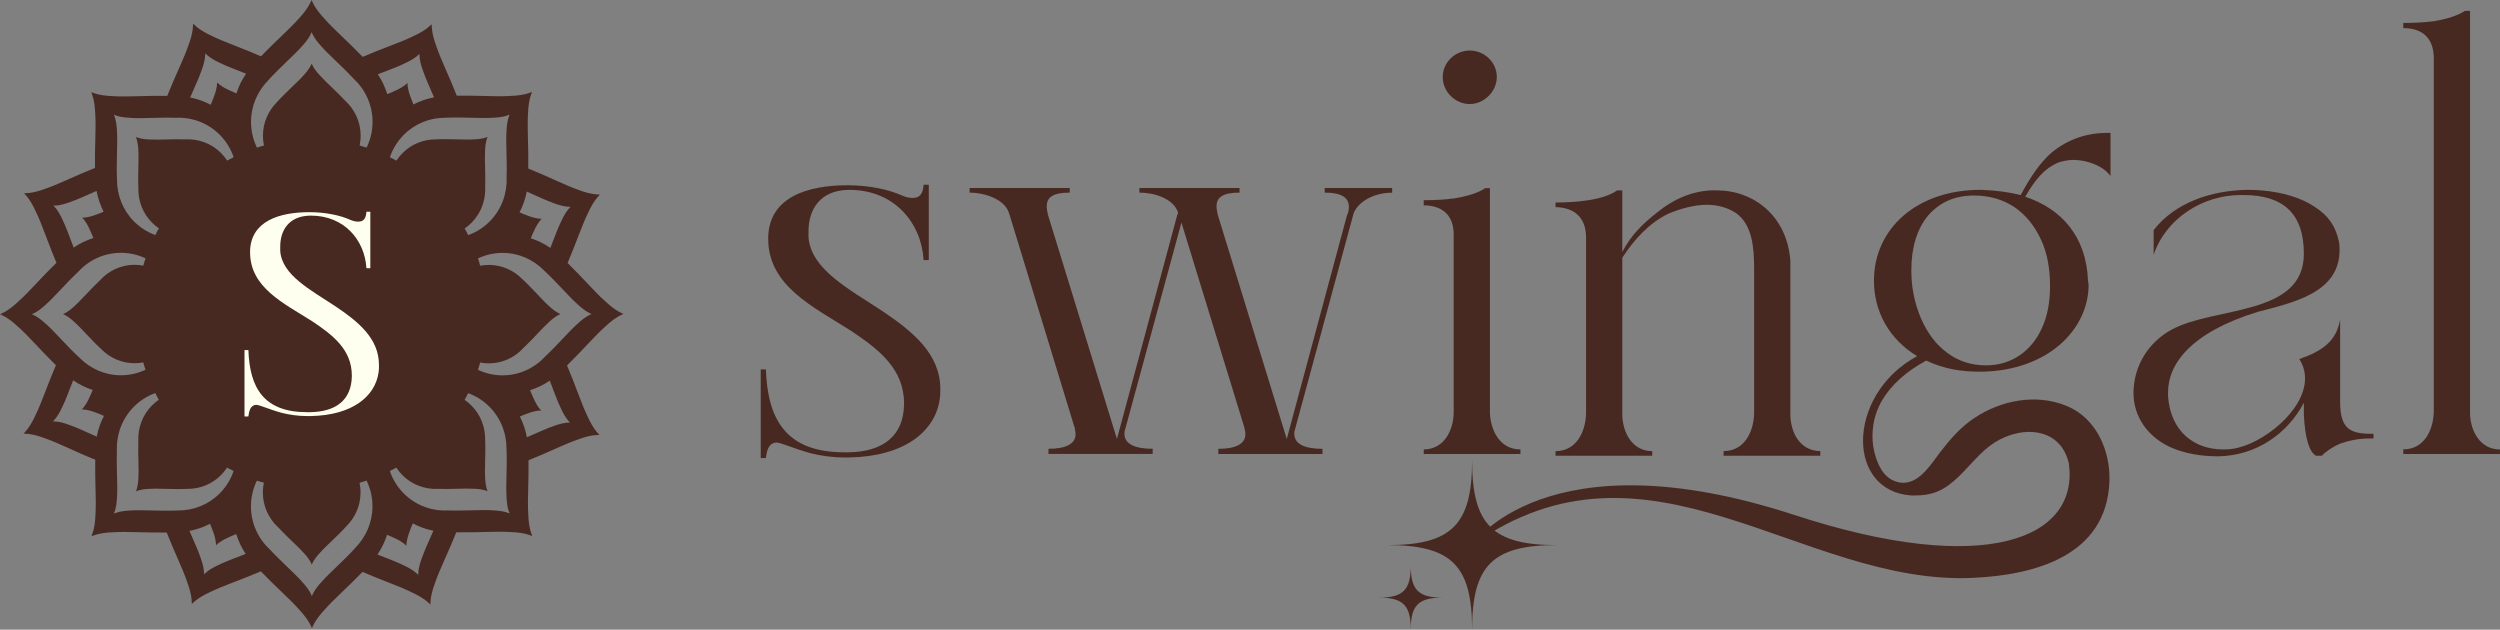 <svg viewBox="0 0 725.62 182.76" version="1.1" xmlns="http://www.w3.org/2000/svg" id="Layer_1">
  
  <rect x="0" y="0" width="725.62" height="182.76" fill="#808080" stroke="none"/>
  
  <defs>
    <style>
      .st0 {
        fill: ivory;
      }

      .st1 {
        fill: #482922;
      }
    </style>
  </defs>
  <g>
    <path d="M272.92,112.9c0,1,0,2-.17,3.01-1.34,9.19-10.02,16.54-26.23,16.87h-1.5c-3.51,0-6.68-.5-9.52-1.17-5.01-1.34-8.85-3.17-10.19-3.17-1.84.17-2.67,1.5-3.01,4.51h-1.5v-25.73h1.5c.5,14.7,6.01,24.06,22.72,24.06h1.34c9.86-.17,15.87-4.68,16.04-13.87v-.33c0-10.02-7.35-15.7-15.37-21.05-11.03-7.02-24.06-13.03-24.06-26.73v-.5c.33-11.69,11.53-15.03,23.05-15.03,6.01,0,11.86,1.17,15.87,3.01,1.17.5,2.17.67,3.01.67,2.17,0,3.01-1.34,3.18-3.84h1.5v21.88h-1.5c-.67-10.86-8.52-20.38-21.55-20.38h-.33c-8.18.17-11.53,5.68-11.53,12.03v1.67c.67,9.36,11.69,15.03,21.55,21.55,8.69,5.85,16.71,12.36,16.71,22.55Z" class="st1"></path>
    <path d="M404.08,54.6v1.34h-.17c-5.01,0-9.69,2.51-11.03,6.01l-17.04,62.81c-.17.33-.17.84-.17,1.17,0,3.01,3.17,4.34,8.18,4.34v1.5h-30.24v-1.5c4.84,0,7.85-1.34,7.85-4.18,0-.5,0-.84-.17-1.34,0-.33-.17-.67-.17-.84l-18.21-59.3-16.37,60.14c-.17.33-.17.84-.17,1.17,0,3.01,3.18,4.34,8.19,4.34v1.5h-30.24v-1.5c4.85,0,7.85-1.34,7.85-4.18,0-.5,0-.84-.17-1.34,0-.33,0-.67-.17-.84l-18.88-61.81c-.17-.17-.17-.33-.17-.5-1.5-4.01-7.35-5.68-11.36-5.68v-1.34h29.07v1.34c-4.85,0-6.68,1.34-6.68,4.01,0,.67.17,1.5.33,2.34l20.05,65.15,17.54-65.15.17-.17v-.5c-1.5-4.18-7.18-5.68-11.19-5.68v-1.34h29.07v1.34c-4.84,0-6.68,1.34-6.68,4.01,0,.67.17,1.5.33,2.34l20.05,65.15,17.54-65.15.17-.17c.17-.67.33-1.34.33-2,0-2.67-2-4.18-7.02-4.18v-1.34h19.55Z" class="st1"></path>
    <path d="M421.92,67.96c0-5.51-3.34-8.35-8.69-8.35v-1.5c3.17,0,6.18-.17,8.69-.5,4.18-.67,7.18-1.67,9.19-3.01h1.34v65.48c.33,5.18,3.01,10.36,8.86,10.36v1.34h-28.07v-1.34c5.85,0,8.69-5.51,8.69-10.86v-51.62ZM418.75,22.35c0-4.18,3.51-7.68,7.85-7.68s7.85,3.51,7.85,7.68-3.68,7.85-7.85,7.85-7.85-3.51-7.85-7.85Z" class="st1"></path>
    <path d="M509.13,77.98c0-6.01-.5-12.86-5.35-16.2-2.34-1.5-5.18-2.34-8.35-2.34-3.51,0-7.35,1-11.03,2.51-5.68,2.67-10.19,7.68-13.53,12.86v45.77c.17,5.18,3.01,10.36,8.69,10.36v1.34h-28.07v-1.34c6.01,0,8.69-5.51,8.86-10.86v-51.12c0-5.68-3.18-8.69-8.86-8.85v-1.34c5.18,0,13.7-.5,17.88-3.51h1.5v17.87c2.67-5.18,6.35-8.52,10.19-11.53,4.68-3.84,10.19-6.18,15.87-6.35h1.34c10.69,0,20.38,7.35,21.38,20.38v44.94c.17,5.18,2.84,10.19,8.52,10.36h.17v1.34h-28.07v-1.34c6.01,0,8.69-5.51,8.86-10.86v-42.1Z" class="st1"></path>
    <path d="M625.09,66.79c6.35-8.19,17.04-11.53,27.23-11.69,5.85,0,11.69,1,16.37,3.17,1,.5,2,1,3.01,1.67,4.18,2.67,6.18,5.68,7.18,10.19.17.84.17,1.67.17,2.51,0,12.36-13.53,15.2-23.72,17.87-19.55,6.01-26.06,15.2-26.06,23.39v1c.67,10.36,7.68,15.54,15.87,15.54,1,0,1.84,0,2.84-.17,8.52-1.17,21.05-11.03,21.05-20.38,0-2-.5-3.84-1.67-5.68,6.85-2.34,10.86-5.35,11.86-11.53v23.89c0,8.19,3.01,9.36,9.69,9.36v1.34h-1.17c-3.34,0-6.18.67-8.52,1.5-2.34,1-4.18,2.34-5.35,3.51h-1.67c-2-1.17-3.17-5.18-3.51-11.86v-3.51c-4.68,8.85-13.7,15.37-24.89,15.54-5.01,0-9.69-.84-13.53-2.51-6.52-2.84-11.03-8.69-11.03-15.87v-.33c.17-7.68,4.34-14.37,11.03-18.04,12.53-6.85,38.42-3.84,38.42-22.05,0-11.69-6.01-17.04-17.54-17.04h-.83c-11.03,0-21.72,6.85-25.23,17.37v-7.18Z" class="st1"></path>
    <path d="M725.62,131.77h-28.07v-1.34c6.01,0,8.69-5.51,8.85-10.86V16.51c-.17-5.51-3.34-8.35-8.85-8.35v-1.5c3.34,0,6.18-.17,8.85-.5,4.01-.67,7.02-1.67,9.02-3.01h1.5v116.94c.17,5.18,3.01,10.36,8.69,10.36v1.34Z" class="st1"></path>
    <path d="M427.27,182.76c0-18.6-5.95-24.55-24.55-24.55,18.6,0,24.55-5.95,24.55-24.55,0,18.6,5.95,24.55,24.55,24.55-18.6,0-24.55,5.95-24.55,24.55Z" class="st1"></path>
    <path d="M409.47,182.7c0-7-2.24-9.24-9.24-9.24,7,0,9.24-2.24,9.24-9.24,0,7,2.24,9.24,9.24,9.24-7,0-9.24,2.24-9.24,9.24Z" class="st1"></path>
    <path d="M597.7,47.08c1.17-.33,2.67-.67,4.01-.67,4.01,0,8.69,1.67,10.86,4.68v-12.53h-.84c-6.01,0-11.53,1.84-16.2,5.68-3.34,2.84-6.35,7.35-9.02,12.36-3.51-.84-7.18-1.34-11.36-1.5h-.33c-18.38,0-30.91,11.19-30.91,26.39,0,9.02,4.51,17.04,12.53,21.88-10.53,5.68-15.7,15.87-15.7,24.56,0,8.19,4.68,15.2,13.86,15.87h1.5c4.18,0,7.02-1.17,9.52-3.01,4.35-3.19,7.43-7.89,11.7-11.22,7.86-6.13,20.57-6.42,23.17,4.98,2.95,21.88-24.29,33.01-79.64,14.93-72.2-23.59-93.59,8.73-93.59,8.73,51.33-36.45,95.49,11.8,145.35,9.52,18.43-.84,38.69-6.61,39.64-27.76.4-8.97-3.71-18.59-12.42-22.16-8.82-3.61-18.92-1.69-26.72,3.47-3.99,2.64-6.98,6.08-9.88,9.83-2.61,3.38-5.88,8.98-10.77,9.02h-.04c-.84,0-1.67-.17-2.51-.5-2.36-.85-4.08-3.08-5.19-6.13-2.09-5.73-1.5-12.2,1.63-17.43,2.66-4.43,6.91-8.25,12.73-11.41,5.35,2.51,10.21,3.23,16.06,3.23,19.38-.33,31.07-12.36,31.07-25.23l-.17-1.17c-.5-12.86-7.68-20.88-18.21-24.39,2.67-4.68,5.51-8.35,9.86-10.02ZM592.35,69.46c1.84,3.84,2.67,8.52,2.67,13.53s-.83,9.02-2.5,12.53c-2.84,6.18-8.52,10.52-16.04,10.52-4.34,0-8.02-1.17-11.36-3.68-3.18-2.34-5.68-5.68-7.52-9.86-1.84-4.34-2.84-8.85-2.84-14.03,0-6.68,1.67-12.03,4.84-15.87,3.34-3.84,7.68-5.85,13.36-5.85,4.51,0,8.35,1.17,11.69,3.34,3.18,2.17,5.85,5.35,7.68,9.35Z" class="st1"></path>
  </g>
  <g>
    <g>
      <g>
        <path d="M175.59,94.87c3.32-3.16,5.38-3.7,5.38-3.75s-2.06-.59-5.38-3.75c-2.85-2.51-6.63-6.93-10.85-11.04,2.34-5.41,4.17-10.93,5.85-14.34,1.88-4.2,3.58-5.49,3.56-5.53s-2.12.25-6.39-1.4c-3.63-1.25-8.9-3.95-14.43-6.15.11-5.99-.34-11.91-.08-15.76.13-4.6,1.21-6.45,1.18-6.48-.03-.03-1.87,1.05-6.43,1.18-3.77.26-9.55-.18-15.42-.08-2.14-5.49-4.73-10.7-5.92-14.31-1.61-4.31-1.32-6.43-1.36-6.45-.04-.02-1.33,1.69-5.5,3.56-3.44,1.71-9.06,3.55-14.53,5.93-4.12-4.31-8.6-8.18-11.12-11.09-3.14-3.35-3.67-5.42-3.72-5.42s-.58,2.07-3.72,5.42c-2.49,2.87-6.88,6.68-10.96,10.93-5.37-2.36-10.85-4.2-14.23-5.9-4.16-1.9-5.44-3.61-5.48-3.59-.04.02.24,2.14-1.39,6.44-1.24,3.66-3.92,8.97-6.11,14.54-5.94-.11-11.82.34-15.64.08-4.57-.13-6.4-1.22-6.43-1.18-.03.03,1.04,1.88,1.18,6.48.26,3.8-.18,9.63-.08,15.53-5.45,2.15-10.62,4.76-14.2,5.97-4.28,1.63-6.38,1.33-6.4,1.37s1.67,1.34,3.53,5.54c1.7,3.47,3.52,9.13,5.89,14.64-4.28,4.15-8.12,8.66-11.01,11.2-3.32,3.16-5.38,3.7-5.38,3.75s2.06.59,5.38,3.75c2.85,2.51,6.63,6.93,10.85,11.04-2.34,5.41-4.17,10.93-5.85,14.34-1.88,4.2-3.58,5.49-3.56,5.53s2.12-.25,6.39,1.4c3.63,1.25,8.9,3.95,14.43,6.15-.11,5.99.34,11.91.08,15.76-.13,4.6-1.21,6.45-1.18,6.48.03.03,1.87-1.05,6.43-1.18,3.77-.26,9.55.18,15.42.08,2.14,5.49,4.73,10.7,5.92,14.31,1.61,4.31,1.32,6.43,1.36,6.45s1.33-1.69,5.5-3.56c3.44-1.71,9.06-3.55,14.53-5.93,4.12,4.31,8.6,8.18,11.12,11.09,3.14,3.35,3.67,5.42,3.72,5.42s.58-2.07,3.72-5.42c2.49-2.87,6.88-6.68,10.96-10.93,5.37,2.36,10.85,4.2,14.23,5.9,4.16,1.9,5.44,3.61,5.48,3.59.04-.02-.24-2.14,1.39-6.44,1.24-3.66,3.92-8.97,6.11-14.54,5.94.11,11.82-.34,15.64-.08,4.57.13,6.4,1.22,6.43,1.18.03-.03-1.04-1.88-1.18-6.48-.26-3.8.18-9.63.08-15.53,5.45-2.15,10.62-4.76,14.2-5.97,4.28-1.63,6.38-1.33,6.4-1.37.02-.04-1.67-1.34-3.53-5.54-1.7-3.47-3.52-9.13-5.89-14.64,4.28-4.16,8.12-8.66,11.01-11.2ZM152.9,55.61c3,1.32,5.73,2.63,7.79,3.34,3.29,1.27,4.91,1.05,4.92,1.08.01.03-1.29,1.02-2.75,4.26-.95,1.91-1.95,4.69-3.12,7.67-1.74-1.2-3.64-2.15-5.68-2.81.34-.84.66-1.6.98-2.23,1.17-2.6,2.22-3.4,2.21-3.42s-1.31.15-3.96-.87c-.73-.25-1.58-.6-2.49-1,1-1.91,1.7-3.93,2.1-6.02ZM126.79,91.15c0,19.74-15.94,35.8-35.53,35.8s-35.53-16.06-35.53-35.8,15.94-35.8,35.53-35.8c19.59,0,35.53,16.06,35.53,35.8ZM142.95,34.18c3.52-.1,4.93-.94,4.96-.91.02.02-.8,1.45-.91,4.99-.21,3.17.2,8.18.04,13.11.21,4.68-1.42,9.39-4.92,12.91-4.45,4.48-10.8,5.92-16.58,4.36-.24-.05-.47-.12-.7-.2,0,0,0,0,0,0h0c-.6-.23-1.17-.58-1.65-1.06-1.8-1.81-1.8-4.75,0-6.56,1.8-1.81,4.72-1.81,6.52,0,1.8,1.81,1.8,4.75,0,6.56-.66.67-1.48,1.09-2.34,1.26,3.47-.04,6.89-1.36,9.5-3.99,2.81-2.83,4.12-6.62,3.95-10.38.13-3.97-.2-7.99-.03-10.54.08-2.85.75-4,.73-4.01s-1.15.65-3.98.73c-2.67.18-6.96-.2-11.09,0-3.51,0-6.99,1.33-9.63,4-2.48,2.5-3.79,5.74-3.95,9.06.21-.71.6-1.37,1.15-1.93,1.8-1.81,4.72-1.81,6.52,0,1.8,1.81,1.8,4.75,0,6.56-1.8,1.81-4.72,1.81-6.52,0-.82-.82-1.26-1.88-1.33-2.96-1.27-5.64.21-11.72,4.49-16.03,3.29-3.31,7.61-4.97,11.98-4.97,5.15-.24,10.48.23,13.8,0ZM117.51,18.37c3.22-1.44,4.21-2.76,4.24-2.74.03.01-.2,1.65,1.05,4.97.67,2.03,1.91,4.71,3.18,7.65-2.07.39-4.08,1.08-5.98,2.06-.35-.83-.65-1.6-.88-2.27-1-2.67-.82-3.98-.84-3.99-.02,0-.82,1.04-3.41,2.2-.69.34-1.53.7-2.47,1.07-.64-2.06-1.56-3.99-2.73-5.75,3.04-1.2,5.9-2.22,7.84-3.19ZM77.83,23.32c3.47-3.84,7.57-7.3,9.76-9.83,2.42-2.58,2.83-4.18,2.86-4.18s.45,1.6,2.86,4.18c2.08,2.4,5.88,5.64,9.23,9.25,3.44,3.16,5.59,7.65,5.59,12.63,0,6.34-3.48,11.88-8.67,14.9-.2.14-.42.25-.64.36h0s0,0,0,0c-.58.27-1.23.42-1.91.42-2.54,0-4.61-2.08-4.61-4.64s2.06-4.64,4.61-4.64,4.61,2.08,4.61,4.64c0,.95-.28,1.82-.76,2.56,2.43-2.5,3.92-5.87,3.92-9.59,0-4.01-1.73-7.62-4.49-10.15-2.69-2.9-5.75-5.51-7.42-7.43-1.94-2.07-2.28-3.36-2.3-3.36s-.36,1.28-2.3,3.36c-1.76,2.03-5.06,4.82-7.84,7.9-2.48,2.5-4.01,5.92-4.01,9.69,0,3.54,1.35,6.76,3.57,9.21-.34-.65-.54-1.39-.54-2.18,0-2.56,2.06-4.64,4.61-4.64s4.61,2.08,4.61,4.64-2.06,4.64-4.61,4.64c-1.15,0-2.21-.43-3.02-1.14-4.86-3.08-8.08-8.44-8.08-14.54,0-4.69,1.9-8.94,4.99-12.05ZM58.5,20.43c1.26-3.31,1.04-4.95,1.07-4.96.03-.01,1.02,1.3,4.22,2.77,1.9.95,4.66,1.97,7.62,3.15-1.19,1.75-2.13,3.67-2.78,5.72-.83-.34-1.59-.67-2.22-.98-2.58-1.17-3.37-2.23-3.4-2.22s.15,1.32-.86,3.99c-.25.74-.6,1.59-.99,2.51-1.89-1-3.9-1.71-5.97-2.12,1.31-3.02,2.61-5.77,3.31-7.85ZM37.97,34.23c3.15.22,8.12-.2,13.01-.04,4.65-.22,9.32,1.43,12.82,4.95,4.45,4.48,5.88,10.88,4.33,16.71-.05.24-.12.48-.2.71,0,0,0,0,0,0h0c-.22.6-.57,1.17-1.06,1.66-1.8,1.81-4.72,1.81-6.52,0-1.8-1.81-1.8-4.75,0-6.56,1.8-1.81,4.72-1.81,6.52,0,.66.67,1.08,1.49,1.26,2.35-.04-3.49-1.35-6.94-3.96-9.58-2.81-2.83-6.57-4.16-10.3-3.98-3.94-.13-7.93.2-10.46.03-2.83-.08-3.97-.75-3.98-.73-.02.02.65,1.16.73,4.01.18,2.69-.19,7.01,0,11.17,0,3.54,1.32,7.04,3.97,9.7,2.48,2.5,5.7,3.82,8.99,3.98-.7-.21-1.36-.6-1.91-1.16-1.8-1.81-1.8-4.75,0-6.56,1.8-1.81,4.72-1.81,6.52,0,1.8,1.81,1.8,4.75,0,6.56-.82.82-1.86,1.27-2.93,1.34-5.6,1.28-11.63-.21-15.91-4.53-3.29-3.31-4.93-7.67-4.93-12.07-.24-5.18.23-10.56,0-13.9-.1-3.55-.93-4.97-.91-4.99.03-.02,1.44.81,4.96.91ZM15.5,59.67s1.63.2,4.93-1.05c2.01-.68,4.67-1.93,7.6-3.2.39,2.08,1.07,4.11,2.04,6.03-.83.35-1.59.66-2.26.88-2.65,1.01-3.95.82-3.96.85,0,.02,1.04.83,2.19,3.43.34.7.69,1.55,1.06,2.48-2.04.64-3.96,1.57-5.71,2.76-1.19-3.07-2.21-5.94-3.17-7.91-1.43-3.24-2.73-4.24-2.72-4.27ZM13.39,94.09c-2.56-2.43-4.14-2.85-4.14-2.89s1.58-.45,4.14-2.89c2.38-2.09,5.6-5.92,9.18-9.3,3.13-3.46,7.59-5.63,12.54-5.63,6.29,0,11.79,3.51,14.78,8.73.13.2.25.42.35.64,0,0,0,0,0,0h0c.27.59.42,1.24.42,1.93,0,2.56-2.06,4.64-4.61,4.64s-4.61-2.08-4.61-4.64,2.06-4.64,4.61-4.64c.94,0,1.81.28,2.54.77-2.48-2.45-5.83-3.95-9.52-3.95-3.98,0-7.56,1.74-10.08,4.52-2.88,2.71-5.47,5.79-7.38,7.47-2.06,1.96-3.33,2.29-3.33,2.32s1.27.36,3.33,2.32c2.01,1.77,4.78,5.09,7.84,7.9,2.49,2.5,5.88,4.04,9.62,4.04,3.51,0,6.71-1.36,9.15-3.59-.65.35-1.38.54-2.16.54-2.54,0-4.61-2.08-4.61-4.64s2.06-4.64,4.61-4.64,4.61,2.08,4.61,4.64c0,1.16-.43,2.23-1.13,3.04-3.06,4.89-8.38,8.14-14.43,8.14-4.65,0-8.87-1.91-11.96-5.02-3.81-3.49-7.25-7.63-9.75-9.83ZM28.07,126.73c-3-1.32-5.73-2.63-7.79-3.34-3.29-1.27-4.91-1.05-4.92-1.08s1.29-1.02,2.75-4.26c.95-1.91,1.95-4.69,3.12-7.67,1.74,1.2,3.64,2.15,5.68,2.81-.34.84-.66,1.6-.98,2.23-1.17,2.6-2.22,3.4-2.21,3.42s1.31-.15,3.96.87c.73.25,1.58.6,2.49,1-1,1.91-1.7,3.93-2.1,6.02ZM38.02,148.16c-3.52.1-4.93.94-4.96.91-.02-.02.8-1.45.91-4.99.21-3.17-.2-8.18-.04-13.11-.21-4.68,1.42-9.39,4.92-12.91,4.45-4.48,10.8-5.92,16.58-4.36.24.05.47.12.7.2,0,0,0,0,0,0h0c.6.23,1.17.58,1.65,1.06,1.8,1.81,1.8,4.75,0,6.56s-4.72,1.81-6.52,0c-1.8-1.81-1.8-4.75,0-6.56.66-.67,1.48-1.09,2.34-1.26-3.47.04-6.89,1.36-9.5,3.99-2.81,2.83-4.12,6.62-3.95,10.38-.13,3.97.2,7.99.03,10.54-.08,2.85-.75,4-.73,4.01s1.15-.65,3.98-.73c2.67-.18,6.96.2,11.09,0,3.51,0,6.99-1.33,9.63-4,2.48-2.5,3.79-5.74,3.95-9.06-.21.71-.59,1.37-1.15,1.93-1.8,1.81-4.72,1.81-6.52,0-1.8-1.81-1.8-4.75,0-6.56,1.8-1.81,4.72-1.81,6.52,0,.82.82,1.26,1.88,1.33,2.96,1.27,5.64-.21,11.72-4.49,16.03-3.29,3.31-7.61,4.97-11.98,4.97-5.15.24-10.48-.23-13.8,0ZM63.46,163.97c-3.22,1.44-4.21,2.76-4.24,2.74-.03-.01.2-1.65-1.05-4.97-.67-2.03-1.91-4.71-3.18-7.65,2.07-.39,4.08-1.08,5.98-2.06.35.83.65,1.6.88,2.27,1,2.67.82,3.98.84,3.99.02,0,.82-1.04,3.41-2.2.69-.34,1.53-.7,2.47-1.07.64,2.06,1.56,3.99,2.73,5.75-3.04,1.2-5.9,2.22-7.84,3.19ZM103.14,159.01c-3.47,3.84-7.57,7.3-9.76,9.83-2.42,2.58-2.83,4.18-2.86,4.18s-.45-1.6-2.86-4.18c-2.08-2.4-5.88-5.64-9.23-9.25-3.44-3.16-5.59-7.65-5.59-12.63,0-6.34,3.48-11.88,8.67-14.9.2-.14.42-.25.64-.36,0,0,0,0,0,0h0c.58-.27,1.23-.42,1.91-.42,2.54,0,4.61,2.08,4.61,4.64s-2.06,4.64-4.61,4.64-4.61-2.08-4.61-4.64c0-.95.28-1.82.76-2.56-2.43,2.5-3.92,5.87-3.92,9.59,0,4.01,1.73,7.62,4.49,10.15,2.69,2.9,5.75,5.51,7.42,7.43,1.94,2.07,2.28,3.36,2.3,3.36s.36-1.28,2.3-3.36c1.76-2.03,5.06-4.82,7.84-7.9,2.48-2.5,4.01-5.92,4.01-9.69,0-3.54-1.35-6.76-3.57-9.22.34.65.54,1.39.54,2.18,0,2.56-2.06,4.64-4.61,4.64s-4.61-2.08-4.61-4.64,2.06-4.64,4.61-4.64c1.15,0,2.21.43,3.02,1.14,4.86,3.08,8.08,8.44,8.08,14.54,0,4.69-1.9,8.94-4.99,12.06ZM122.47,161.9c-1.26,3.31-1.04,4.95-1.07,4.96-.03.01-1.02-1.3-4.22-2.77-1.9-.95-4.66-1.97-7.62-3.15,1.19-1.75,2.13-3.67,2.79-5.72.83.34,1.59.67,2.22.98,2.58,1.17,3.37,2.23,3.4,2.22.02,0-.15-1.32.86-3.99.25-.74.6-1.59.99-2.51,1.89,1,3.9,1.71,5.97,2.12-1.31,3.02-2.61,5.78-3.31,7.85ZM143,148.11c-3.15-.22-8.12.2-13.01.04-4.65.22-9.32-1.43-12.82-4.95-4.45-4.48-5.88-10.88-4.33-16.71.05-.24.12-.47.2-.71,0,0,0,0,0,0h0c.22-.6.57-1.17,1.06-1.66,1.8-1.81,4.72-1.81,6.52,0,1.8,1.81,1.8,4.75,0,6.56-1.8,1.81-4.72,1.81-6.52,0-.66-.67-1.08-1.49-1.26-2.35.04,3.49,1.35,6.94,3.96,9.58,2.81,2.83,6.57,4.16,10.3,3.98,3.94.13,7.93-.2,10.46-.03,2.83.08,3.97.75,3.98.73s-.65-1.16-.73-4.01c-.18-2.69.19-7.01,0-11.17,0-3.54-1.32-7.04-3.97-9.7-2.48-2.5-5.7-3.82-8.99-3.98.7.21,1.36.6,1.91,1.16,1.8,1.81,1.8,4.75,0,6.56-1.8,1.81-4.72,1.81-6.52,0-1.8-1.81-1.8-4.75,0-6.56.82-.82,1.86-1.27,2.93-1.34,5.6-1.28,11.63.21,15.91,4.53,3.29,3.31,4.93,7.67,4.93,12.07.24,5.18-.23,10.56,0,13.9.1,3.55.93,4.97.91,4.99-.03.02-1.44-.81-4.96-.91ZM165.46,122.67s-1.63-.2-4.93,1.05c-2.01.68-4.67,1.93-7.6,3.2-.39-2.08-1.07-4.11-2.04-6.03.83-.35,1.59-.66,2.26-.88,2.65-1.01,3.95-.82,3.96-.85,0-.02-1.04-.83-2.19-3.43-.34-.7-.69-1.55-1.06-2.48,2.04-.64,3.96-1.57,5.71-2.76,1.19,3.07,2.21,5.94,3.17,7.91,1.43,3.24,2.73,4.24,2.72,4.27ZM158.4,103.31c-3.13,3.46-7.59,5.63-12.54,5.63-6.29,0-11.79-3.51-14.78-8.73-.13-.2-.25-.42-.35-.64,0,0,0,0,0,0h0c-.27-.59-.42-1.24-.42-1.93,0-2.56,2.06-4.64,4.61-4.64s4.61,2.08,4.61,4.64-2.06,4.64-4.61,4.64c-.94,0-1.81-.28-2.54-.77,2.48,2.45,5.83,3.95,9.52,3.95,3.98,0,7.56-1.74,10.08-4.52,2.88-2.71,5.47-5.79,7.38-7.47,2.06-1.96,3.33-2.29,3.33-2.32s-1.27-.36-3.33-2.32c-2.01-1.77-4.78-5.09-7.84-7.9-2.49-2.5-5.88-4.04-9.62-4.04-3.51,0-6.71,1.36-9.15,3.59.65-.35,1.38-.54,2.16-.54,2.54,0,4.61,2.08,4.61,4.64s-2.06,4.64-4.61,4.64-4.61-2.08-4.61-4.64c0-1.16.43-2.23,1.13-3.04,3.06-4.89,8.38-8.14,14.43-8.14,4.65,0,8.87,1.91,11.96,5.02,3.81,3.5,7.25,7.63,9.75,9.83,2.56,2.43,4.14,2.85,4.14,2.89s-1.58.45-4.14,2.89c-2.38,2.09-5.6,5.92-9.18,9.3Z" class="st1"></path>
        <path d="M91.26,58.62c-17.8,0-32.28,14.59-32.28,32.53s14.48,32.53,32.28,32.53,32.28-14.59,32.28-32.53-14.48-32.53-32.28-32.53ZM103.78,67.93c.91-1.34,2.72-1.68,4.05-.77,1.33.91,1.67,2.74.76,4.08-.21.32-.48.58-.78.78-.96.65-2.25.69-3.27,0-1.03-.71-1.47-1.97-1.18-3.13.08-.33.22-.65.42-.95ZM95.43,112.74l-1,.16-.63-3.95,1-.16.63,3.95ZM89.67,109.07l-.51,3.97-1-.13.51-3.97,1,.13ZM87.12,108.65l-1.07,3.86-.97-.28,1.07-3.86.97.28ZM81.43,71.51l1.84,3.55-.9.47-1.84-3.55.9-.47ZM83.38,70.62l.95-.34,1.31,3.78-.95.34-1.31-3.78ZM88.14,73.43l-.99.19-.76-3.93.99-.19.76,3.93ZM89.5,69.21l1.01-.05.19,4-1.01.05-.19-4ZM92.26,73.17l.38-3.99,1.01.1-.38,3.99-1.01-.1ZM95.77,69.61l.98.24-.95,3.89-.98-.24.95-3.89ZM102.53,72.31l-2.01,3.46-.87-.51,2.01-3.46.87.51ZM101.61,84.45c-.97.94-2.52.9-3.45-.08-.93-.98-.89-2.54.08-3.47.97-.94,2.52-.9,3.45.08.93.98.89,2.54-.08,3.47ZM102.4,85.84c1.31-.32,2.63.5,2.94,1.82.31,1.32-.49,2.65-1.81,2.96-1.31.32-2.63-.5-2.94-1.82-.31-1.32.49-2.65,1.8-2.96ZM97.84,98.18c.99-.93,2.53-.87,3.45.12.92.99.86,2.55-.12,3.47-.99.93-2.53.87-3.45-.12-.92-.99-.86-2.55.12-3.47ZM100.47,93.86c.39-1.3,1.75-2.03,3.04-1.64,1.29.39,2.02,1.76,1.63,3.06s-1.75,2.03-3.04,1.64c-1.29-.39-2.02-1.76-1.63-3.06ZM103.79,78.32l2.9-2.74.69.74-2.9,2.74-.69-.74ZM102.62,77.27l-.79-.64,2.48-3.13.79.64-2.48,3.13ZM98.23,74.58l-.94-.38,1.49-3.71.94.38-1.49,3.71ZM93.85,81.77c-1.29-.38-2.04-1.74-1.67-3.04s1.73-2.05,3.02-1.68c1.29.38,2.04,1.74,1.67,3.04-.37,1.3-1.73,2.05-3.02,1.68ZM94.49,105.37c-1.31.3-2.62-.53-2.92-1.85-.3-1.32.53-2.64,1.84-2.94,1.31-.3,2.62.53,2.92,1.85.3,1.32-.52,2.64-1.84,2.94ZM88.82,81.71c-1.31.33-2.63-.47-2.96-1.78-.33-1.32.46-2.65,1.77-2.98,1.31-.33,2.63.47,2.96,1.78.33,1.32-.46,2.65-1.77,2.98ZM89.98,103.48c-.4,1.29-1.77,2.01-3.06,1.61s-2-1.79-1.59-3.08c.4-1.29,1.77-2.01,3.06-1.61s2,1.79,1.59,3.08ZM80.22,85.56c1.3.36,2.06,1.71,1.7,3.02-.36,1.31-1.7,2.08-3,1.71-1.3-.36-2.06-1.71-1.7-3.02.36-1.31,1.7-2.08,3-1.71ZM77.2,94.9c-.34-1.31.43-2.66,1.74-3s2.64.44,2.98,1.75c.34,1.31-.43,2.66-1.74,3-1.3.35-2.64-.44-2.98-1.75ZM80.76,97.78c.95-.96,2.5-.96,3.45,0,.95.96.95,2.52,0,3.47-.95.96-2.5.96-3.45,0-.95-.96-.95-2.52,0-3.47ZM84.45,84.2c-.96.95-2.51.93-3.45-.04-.94-.97-.92-2.53.04-3.47.96-.95,2.51-.93,3.45.04.94.97.92,2.53-.04,3.47ZM81.05,76.38l-.82.6-2.32-3.25.82-.6,2.32,3.25ZM79.05,78.01l-.73.71-2.76-2.88.73-.71,2.76,2.88ZM77.3,79.92l-.62.81-3.15-2.45.62-.81,3.15,2.45ZM75.85,82.06l-.5.89-3.46-1.97.5-.89,3.46,1.97ZM74.71,84.38l-.37.95-3.71-1.44.37-.95,3.71,1.44ZM73.92,86.85l-.23.99-3.88-.89.23-.99,3.88.89ZM73.49,89.41l-.08,1.02-3.96-.32.08-1.02,3.96.32ZM73.42,92l.06,1.02-3.97.26-.06-1.02,3.97-.26ZM73.73,94.57l.21,1-3.89.83-.21-1,3.89-.83ZM74.4,97.08l.35.96-3.73,1.38-.35-.96,3.73-1.38ZM75.43,99.46l.48.9-3.49,1.91-.48-.9,3.49-1.91ZM76.47,101.36l.6.82-3.19,2.4-.6-.82,3.19-2.4ZM77.82,103.03l.71.72-2.81,2.83-.71-.72,2.81-2.83ZM79.6,104.78l.77.66-2.58,3.05-.77-.66,2.58-3.05ZM81.8,106.51l.86.54-2.12,3.39-.86-.54,2.12-3.39ZM83.9,107.61l.93.41-1.61,3.66-.93-.41,1.61-3.66ZM92.3,113.12l-1.01.02-.06-4,1.01-.02.06,4ZM97.28,108.09l1.19,3.82-.97.3-1.19-3.82.97-.3ZM99.63,107.04l1.72,3.61-.91.44-1.72-3.61.91-.44ZM100.98,106.23l.84-.57,2.22,3.32-.84.57-2.22-3.32ZM103.03,104.67l.75-.68,2.67,2.97-.75.68-2.67-2.97ZM104.84,102.82l.64-.79,3.06,2.55-.64.79-3.06-2.55ZM106.36,100.73l.53-.87,3.4,2.08-.53.87-3.4-2.08ZM107.57,98.44l.4-.94,3.66,1.57-.4.94-3.66-1.57ZM108.45,96l.26-.99,3.84,1.02-.26.99-3.84-1.02ZM108.96,93.46l.11-1.01,3.95.45-.11,1.01-3.95-.45ZM109.11,90.87l-.03-1.02,3.97-.12.03,1.02-3.97.12ZM108.88,88.29l-.18-1,3.91-.7.18,1-3.91.7ZM108.29,85.76l-.32-.97,3.77-1.26.32.97-3.77,1.26ZM107.35,83.35l-.45-.91,3.56-1.79.45.91-3.56,1.79ZM106.07,81.1l-.58-.84,3.26-2.29.58.84-3.26,2.29ZM96.39,65.24c.47-1.55,2.11-2.42,3.64-1.94,1.54.48,2.4,2.12,1.92,3.67-.11.36-.28.68-.5.96-.72.92-1.96,1.35-3.14.98-1.2-.37-1.98-1.45-2.04-2.64-.02-.34.02-.68.12-1.02ZM91.44,61.94c1.61,0,2.91,1.31,2.91,2.93,0,.38-.07.74-.2,1.07-.42,1.09-1.48,1.87-2.71,1.87s-2.31-.8-2.73-1.91c-.12-.32-.19-.66-.19-1.02,0-1.62,1.3-2.93,2.91-2.93ZM83.1,63.1c1.54-.46,3.16.42,3.62,1.97.11.36.14.73.11,1.09-.1,1.16-.89,2.21-2.07,2.56-1.19.36-2.43-.09-3.15-1.03-.21-.27-.37-.59-.48-.94-.46-1.55.42-3.19,1.96-3.65ZM75.21,66.78c1.34-.9,3.14-.54,4.04.81.21.32.35.67.43,1.03.24,1.14-.21,2.36-1.23,3.04-1.03.69-2.33.64-3.28-.03-.29-.2-.55-.46-.76-.77-.9-1.35-.54-3.17.8-4.07ZM68.75,72.64c1.01-1.26,2.85-1.45,4.1-.43.31.25.55.55.72.88.55,1.01.47,2.3-.3,3.25-.77.96-2.01,1.3-3.11.96-.35-.11-.68-.28-.98-.53-1.25-1.02-1.44-2.87-.43-4.13ZM64.29,80.15c.6-1.5,2.29-2.23,3.79-1.63.38.15.7.37.97.64.8.81,1.1,2.05.65,3.17-.45,1.13-1.52,1.82-2.66,1.84-.38,0-.76-.06-1.13-.21-1.49-.6-2.22-2.31-1.62-3.81ZM62.24,88.66c.13-1.61,1.54-2.82,3.14-2.68.42.03.81.16,1.15.35.98.54,1.61,1.62,1.51,2.82-.1,1.2-.9,2.17-1.96,2.53-.37.13-.77.18-1.18.15-1.6-.13-2.8-1.55-2.66-3.16ZM62.76,97.4c-.35-1.58.64-3.15,2.21-3.5.42-.09.84-.09,1.24,0,1.08.23,1.98,1.08,2.23,2.23.26,1.16-.21,2.32-1.11,2.99-.32.24-.69.42-1.11.51-1.57.35-3.12-.65-3.47-2.23ZM65.83,105.6c-.8-1.41-.31-3.2,1.09-4,.39-.22.8-.34,1.22-.37,1.09-.08,2.18.45,2.75,1.47.58,1.02.48,2.25-.16,3.15-.24.34-.55.63-.93.85-1.4.8-3.17.31-3.97-1.1ZM75.27,112.39c-1.1,1.18-2.94,1.24-4.12.13-1.17-1.11-1.23-2.97-.13-4.15.31-.34.69-.58,1.09-.73,1.01-.38,2.19-.19,3.03.6.85.8,1.11,1.99.78,3.04-.13.4-.34.78-.65,1.11ZM82.17,116.19c-.71,1.46-2.45,2.06-3.89,1.35s-2.04-2.47-1.34-3.92c.2-.42.49-.77.84-1.03.85-.66,2.03-.82,3.05-.32,1.04.51,1.64,1.57,1.63,2.67,0,.42-.1.85-.29,1.26ZM89.88,117.78c-.25,1.6-1.74,2.7-3.33,2.45-1.59-.25-2.68-1.75-2.43-3.35.07-.46.25-.88.5-1.24.62-.88,1.69-1.38,2.82-1.21,1.14.18,2.03,1.01,2.34,2.06.12.41.16.85.09,1.29ZM95.24,120.33c-1.59.23-3.07-.88-3.3-2.48-.07-.47-.02-.92.12-1.34.33-1.02,1.21-1.82,2.34-1.99,1.15-.17,2.24.37,2.84,1.28.23.35.39.75.46,1.2.23,1.6-.87,3.09-2.46,3.33ZM103.58,117.84c-1.45.7-3.19.08-3.88-1.39-.2-.42-.28-.86-.28-1.29.01-1.08.62-2.12,1.66-2.62,1.06-.51,2.26-.31,3.11.39.32.26.58.6.77.99.69,1.46.08,3.21-1.38,3.91ZM110.81,112.99c-1.18,1.1-3.02,1.02-4.11-.17-.31-.33-.52-.72-.64-1.13-.32-1.04-.04-2.23.81-3.01.87-.81,2.09-.98,3.11-.54.37.16.71.39,1,.71,1.09,1.19,1.01,3.05-.17,4.14ZM116.3,106.2c-.81,1.4-2.59,1.88-3.98,1.06-.38-.22-.69-.52-.92-.86-.63-.91-.72-2.13-.13-3.15.6-1.04,1.74-1.57,2.86-1.44.38.05.77.17,1.12.38,1.39.82,1.86,2.61,1.05,4.01ZM119.56,98.08c-.36,1.58-1.93,2.56-3.49,2.2-.41-.1-.78-.28-1.1-.52-.89-.68-1.35-1.84-1.08-3,.27-1.19,1.22-2.04,2.34-2.23.37-.06.76-.06,1.15.03,1.57.36,2.54,1.94,2.18,3.52ZM120.29,89.35c.12,1.62-1.09,3.02-2.69,3.14-.41.03-.81-.03-1.17-.16-1.06-.38-1.86-1.35-1.94-2.56-.09-1.23.59-2.33,1.62-2.84.33-.16.69-.27,1.07-.29,1.6-.12,3,1.1,3.12,2.71ZM118.43,80.8c.59,1.51-.16,3.21-1.65,3.8-.37.15-.75.21-1.12.2-1.14-.03-2.21-.73-2.65-1.87-.45-1.16-.12-2.43.74-3.22.26-.24.56-.44.91-.58,1.5-.59,3.19.16,3.77,1.67ZM113.69,77.3c-.3.24-.64.41-.99.52-1.1.33-2.34-.02-3.1-.99-.77-.98-.82-2.3-.23-3.32.18-.3.4-.57.69-.8,1.26-1.01,3.09-.8,4.09.47,1,1.27.79,3.11-.47,4.12Z" class="st1"></path>
      </g>
      <circle r="50.87" cy="91.17" cx="90.48" class="st1"></circle>
    </g>
    <path d="M110,105.87c0,.75,0,1.5-.12,2.25-1,6.88-7.51,12.39-19.64,12.64h-1.13c-2.63,0-5-.38-7.13-.88-3.75-1-6.63-2.38-7.63-2.38-1.38.13-2,1.13-2.25,3.38h-1.13v-19.27h1.13c.37,11.01,4.5,18.02,17.01,18.02h1c7.38-.13,11.88-3.5,12.01-10.38v-.25c0-7.51-5.5-11.76-11.51-15.76-8.26-5.25-18.02-9.76-18.02-20.02v-.38c.25-8.76,8.63-11.26,17.26-11.26,4.5,0,8.88.88,11.88,2.25.88.38,1.63.5,2.25.5,1.63,0,2.25-1,2.38-2.88h1.13v16.39h-1.13c-.5-8.13-6.38-15.26-16.14-15.26h-.25c-6.13.13-8.63,4.25-8.63,9.01v1.25c.5,7.01,8.76,11.26,16.14,16.14,6.51,4.38,12.51,9.26,12.51,16.89Z" class="st0"></path>
  </g>
</svg>